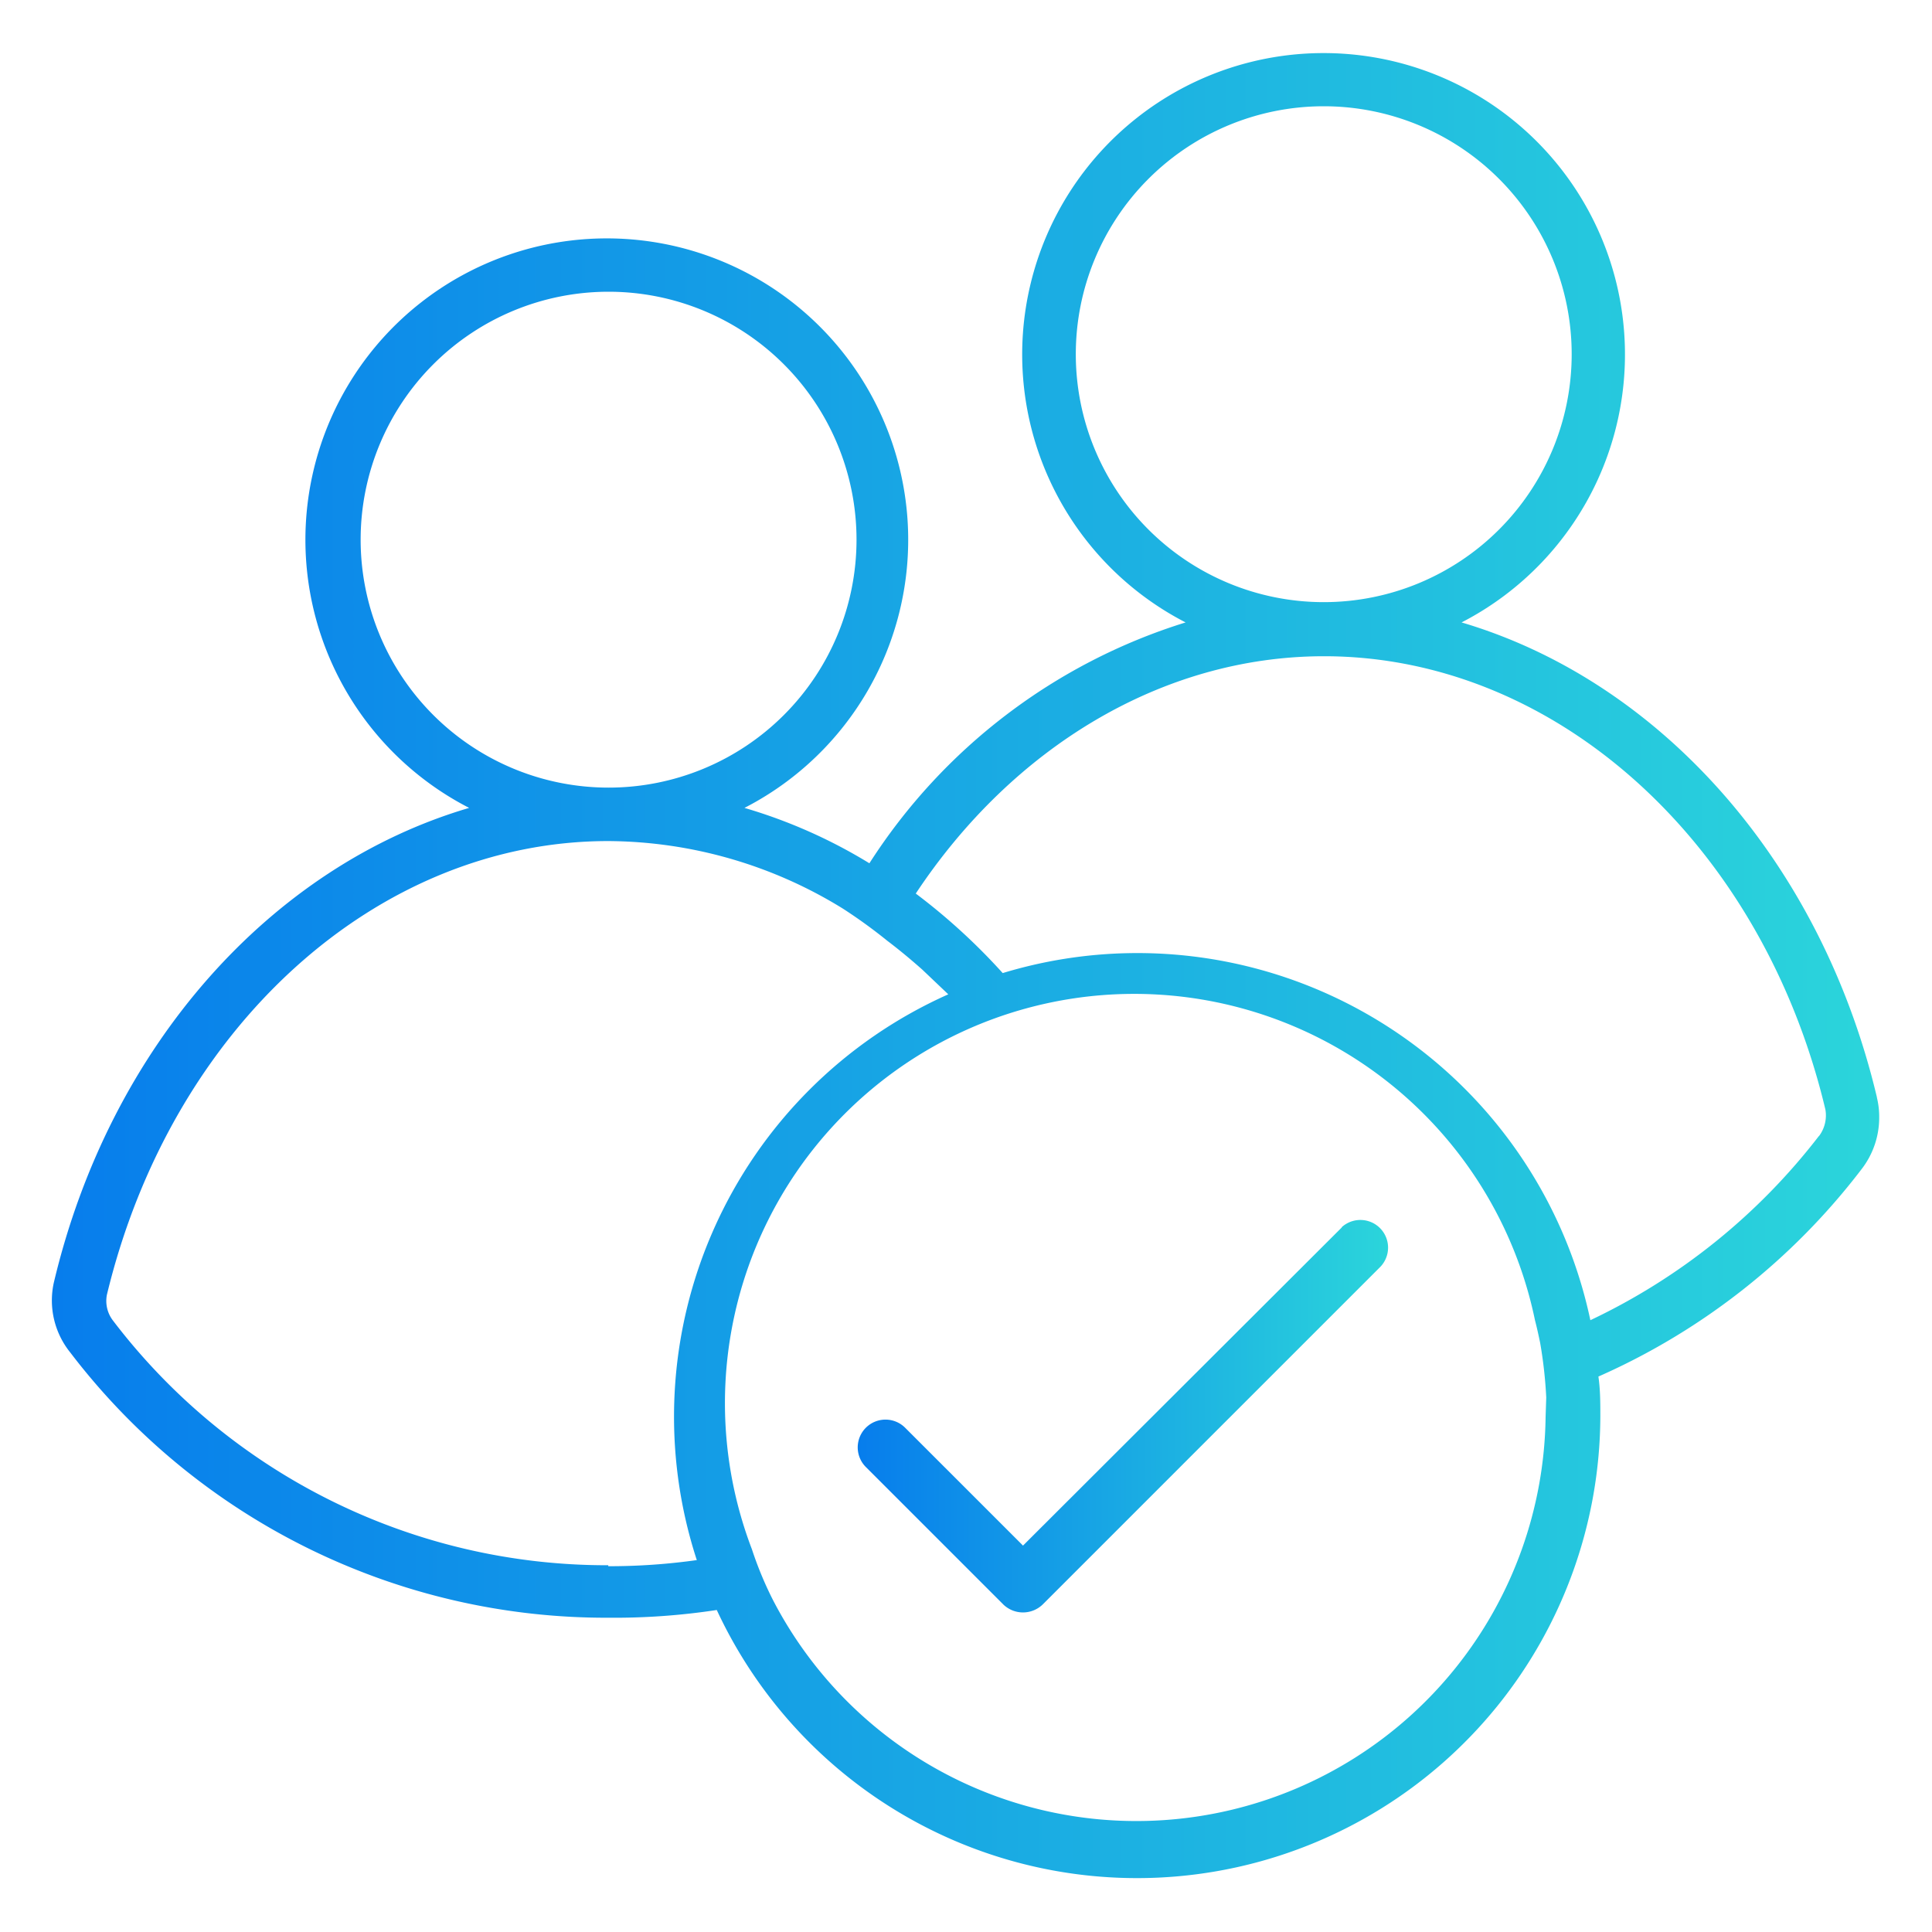 <svg xmlns="http://www.w3.org/2000/svg" xmlns:xlink="http://www.w3.org/1999/xlink" viewBox="0 0 60 60"><defs><style>.cls-1{fill:url(#linear-gradient);}.cls-2{fill:url(#linear-gradient-2);}</style><linearGradient id="linear-gradient" x1="1.63" y1="30" x2="58.36" y2="30" gradientUnits="userSpaceOnUse"><stop offset="0" stop-color="#077dec"/><stop offset="1" stop-color="#2bd5db"/></linearGradient><linearGradient id="linear-gradient-2" x1="26.64" y1="43.98" x2="43.13" y2="43.98" xlink:href="#linear-gradient"/></defs><g id="Layer_10" data-name="Layer 10"><path class="cls-1" d="M58.29,34.08c-1.75-7.38-6.78-12.94-12.9-14.75a9.36,9.36,0,1,0-8.57,0A18,18,0,0,0,27,26.81a16.05,16.05,0,0,0-3.88-1.72,9.36,9.36,0,1,0-8.55,0c-6.12,1.8-11.15,7.36-12.9,14.75A2.57,2.57,0,0,0,2.18,42a20.92,20.92,0,0,0,16.71,8.24A21.16,21.16,0,0,0,22.26,50,14.39,14.39,0,0,0,49.7,44c0-.42,0-.84-.06-1.25a20.9,20.9,0,0,0,8.18-6.45,2.61,2.61,0,0,0,.54-1.59,2.51,2.51,0,0,0-.07-.62ZM33.41,11a7.7,7.7,0,1,1,7.7,7.7,7.7,7.7,0,0,1-7.7-7.7ZM11.2,16.76a7.7,7.7,0,1,1,7.7,7.7,7.7,7.7,0,0,1-7.7-7.7Zm7.69,31.85A19.27,19.27,0,0,1,3.5,41a1,1,0,0,1-.18-.79c2-8.3,8.38-14.09,15.57-14.09a14,14,0,0,1,7.29,2.1,16.09,16.09,0,0,1,1.38,1c.37.28.73.58,1.08.89l.81.77a14.36,14.36,0,0,0-7.81,17.57,19.45,19.45,0,0,1-2.75.19ZM48,44A12.71,12.71,0,0,1,24,49.68a11.29,11.29,0,0,1-.65-1.57A12.71,12.71,0,1,1,47.67,41c.06.23.11.46.16.7a13.81,13.81,0,0,1,.19,1.7Zm8.48-8.71A19.46,19.46,0,0,1,49.39,41,14.38,14.38,0,0,0,31.14,30.22a19.11,19.11,0,0,0-2.7-2.47c3-4.53,7.65-7.37,12.68-7.37,7.2,0,13.6,5.8,15.57,14.08a1.07,1.07,0,0,1-.19.81Zm0,0"/><path class="cls-2" d="M41.67,38.12,31.77,48l-3.66-3.66a.86.86,0,0,0-1.22,1.22l4.27,4.27a.88.88,0,0,0,1.22,0l10.5-10.5a.86.86,0,0,0-1.21-1.22Zm0,0"/></g></svg>